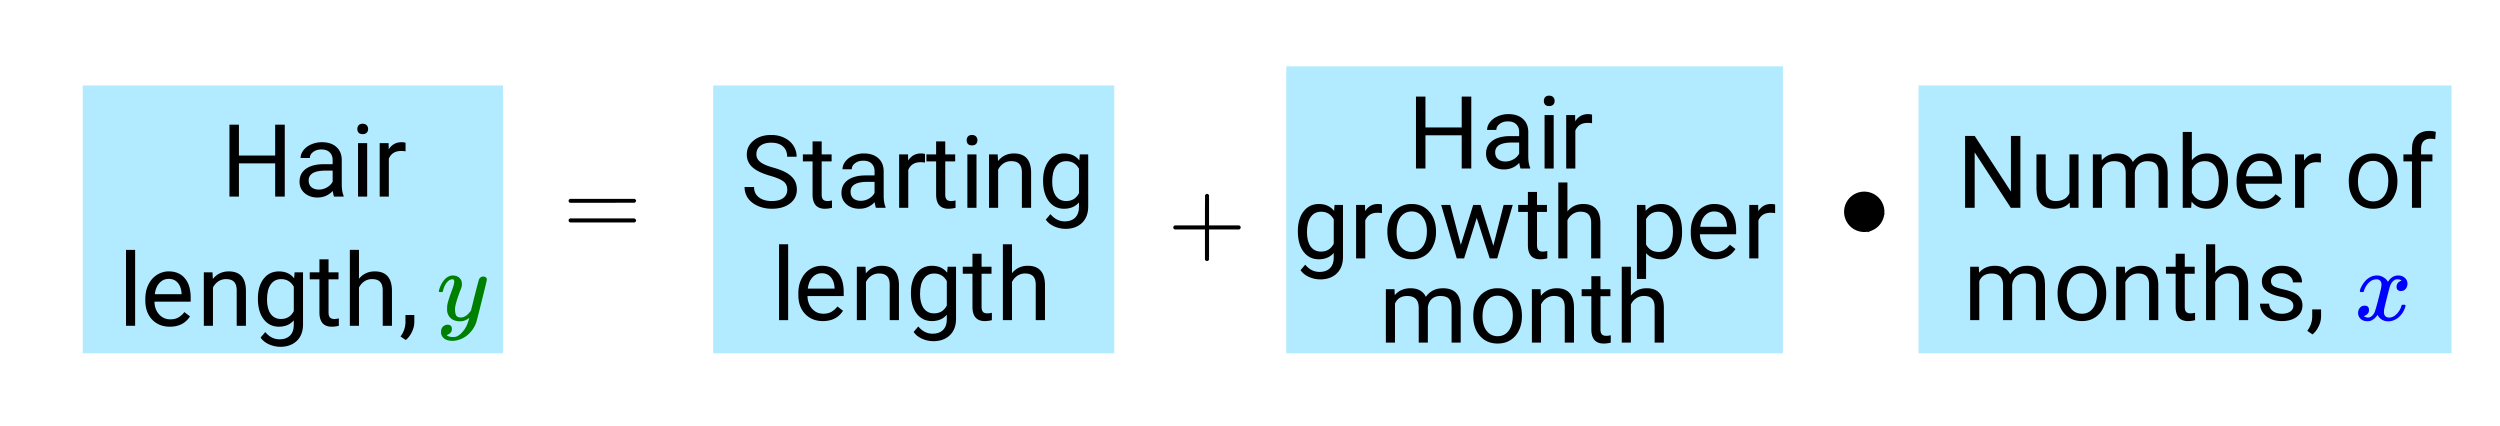 <svg xmlns="http://www.w3.org/2000/svg" xmlns:xlink="http://www.w3.org/1999/xlink" width="445.44" height="75.84" viewBox="0 0 334.08 56.88"><defs><symbol overflow="visible" id="b"><path d="M8.5 0H7.219v-4.438H2.375V0H1.109v-9.61h1.266v4.126h4.844V-9.61H8.5zm0 0"/></symbol><symbol overflow="visible" id="c"><path d="M5.328 0c-.062-.145-.121-.395-.172-.75-.562.586-1.242.875-2.031.875-.7 0-1.277-.195-1.734-.594C.94-.863.719-1.367.719-1.984c0-.739.281-1.313.844-1.72.57-.413 1.367-.624 2.39-.624h1.188v-.563c0-.425-.133-.765-.391-1.015-.25-.258-.625-.39-1.125-.39-.438 0-.805.116-1.094.343-.293.219-.437.484-.437.797H.859c0-.352.125-.696.375-1.032a2.587 2.587 0 0 1 1.032-.78 3.48 3.48 0 0 1 1.437-.298c.82 0 1.461.211 1.922.625.469.407.71.97.734 1.688v3.281c0 .656.082 1.18.25 1.563V0zM3.312-.938c.376 0 .735-.097 1.079-.296.343-.196.593-.454.75-.766v-1.469h-.954c-1.5 0-2.25.438-2.25 1.313 0 .386.125.687.375.906.258.21.594.313 1 .313zm0 0"/></symbol><symbol overflow="visible" id="d"><path d="M2.25 0H1.031v-7.14H2.25zM.937-9.031c0-.196.055-.364.172-.5.125-.133.301-.203.532-.203.238 0 .421.07.546.203a.716.716 0 0 1 .188.5c0 .199-.063.367-.188.5-.124.125-.308.187-.546.187-.23 0-.407-.062-.532-.187a.728.728 0 0 1-.171-.5zm0 0"/></symbol><symbol overflow="visible" id="e"><path d="M4.375-6.047a3.622 3.622 0 0 0-.594-.047c-.804 0-1.351.344-1.64 1.032V0H.92v-7.14H2.11l.016.827c.406-.632.973-.953 1.703-.953.238 0 .422.028.547.079zm0 0"/></symbol><symbol overflow="visible" id="f"><path d="M2.25 0H1.031v-10.14H2.25zm0 0"/></symbol><symbol overflow="visible" id="g"><path d="M3.89.125c-.968 0-1.761-.316-2.374-.953C.91-1.461.609-2.313.609-3.375v-.219c0-.707.133-1.336.407-1.89.27-.563.648-1 1.14-1.313a2.877 2.877 0 0 1 1.578-.469c.926 0 1.645.309 2.157.922.52.606.78 1.477.78 2.61v.515H1.829c.02.7.227 1.266.625 1.703.395.438.895.657 1.5.657.426 0 .79-.086 1.094-.266.3-.176.562-.41.781-.703l.75.578C5.984-.332 5.086.125 3.891.125zm-.156-6.39c-.492 0-.902.183-1.234.546-.336.356-.543.856-.625 1.5h3.578v-.093c-.043-.625-.215-1.102-.516-1.438-.292-.344-.695-.516-1.203-.516zm0 0"/></symbol><symbol overflow="visible" id="h"><path d="M2.078-7.14l.047.89c.54-.676 1.25-1.016 2.125-1.016 1.508 0 2.273.852 2.297 2.547V0H5.313v-4.719c0-.52-.118-.898-.344-1.14-.23-.25-.59-.375-1.078-.375a1.8 1.8 0 0 0-1.047.312c-.305.211-.54.484-.703.828V0H.92v-7.14zm0 0"/></symbol><symbol overflow="visible" id="i"><path d="M.64-3.625c0-1.113.255-2 .766-2.656.508-.657 1.192-.985 2.047-.985.875 0 1.55.309 2.031.922l.063-.797h1.125v6.97c0 .925-.277 1.655-.828 2.187-.555.53-1.29.796-2.203.796-.524 0-1.028-.109-1.516-.328-.492-.218-.867-.523-1.125-.906l.625-.734c.531.644 1.172.969 1.922.969.594 0 1.055-.168 1.39-.5.333-.336.5-.805.5-1.407v-.625c-.492.563-1.156.844-2 .844-.835 0-1.511-.332-2.03-1C.894-1.551.64-2.469.64-3.625zm1.22.14c0 .805.16 1.434.484 1.891.332.461.797.688 1.39.688.77 0 1.336-.348 1.704-1.047V-5.22C5.063-5.895 4.5-6.234 3.75-6.234c-.594 0-1.059.234-1.39.703-.337.46-.5 1.14-.5 2.047zm0 0"/></symbol><symbol overflow="visible" id="j"><path d="M2.578-8.875v1.734h1.328v.938H2.578v4.437c0 .282.055.496.172.641.125.148.328.219.61.219.144 0 .343-.024.593-.078V0a3.824 3.824 0 0 1-.937.125c-.555 0-.97-.16-1.25-.484-.274-.332-.407-.801-.407-1.407v-4.437H.063v-.938h1.296v-1.734zm0 0"/></symbol><symbol overflow="visible" id="k"><path d="M2.14-6.281c.54-.657 1.243-.985 2.11-.985 1.508 0 2.273.852 2.297 2.547V0H5.313v-4.719c0-.52-.118-.898-.344-1.14-.23-.25-.59-.375-1.078-.375a1.8 1.8 0 0 0-1.047.312c-.305.211-.54.484-.703.828V0H.92v-10.14h1.22zm0 0"/></symbol><symbol overflow="visible" id="l"><path d="M3.953-4.281c-1.094-.313-1.89-.696-2.39-1.157a2.209 2.209 0 0 1-.735-1.687c0-.75.3-1.367.906-1.86.602-.5 1.391-.75 2.36-.75.664 0 1.254.133 1.765.391.52.25.922.602 1.204 1.047.28.45.421.938.421 1.469H6.22c0-.582-.188-1.04-.563-1.375-.367-.332-.886-.5-1.562-.5-.625 0-1.117.14-1.469.422-.344.273-.516.652-.516 1.14 0 .399.164.73.5 1 .332.274.895.524 1.688.75.8.22 1.426.465 1.875.735.457.273.797.59 1.016.953.218.355.328.777.328 1.265 0 .774-.309 1.391-.922 1.86-.606.469-1.414.703-2.422.703-.668 0-1.29-.125-1.86-.375C1.739-.5 1.298-.844.984-1.281a2.592 2.592 0 0 1-.453-1.5h1.266c0 .586.21 1.043.64 1.375.438.336 1.016.5 1.735.5.664 0 1.176-.133 1.531-.406.352-.27.531-.641.531-1.11 0-.476-.168-.844-.5-1.094-.324-.257-.918-.515-1.78-.765zm0 0"/></symbol><symbol overflow="visible" id="m"><path d="M.89 1.906l-.703-.468C.603.863.82.27.845-.345v-1.094H2.03v.954c0 .437-.11.879-.328 1.328-.219.445-.492.8-.812 1.062zm0 0"/></symbol><symbol overflow="visible" id="p"><path d="M.594-3.64c0-.696.133-1.32.406-1.876.281-.562.664-.992 1.156-1.296.489-.301 1.051-.454 1.688-.454.969 0 1.75.34 2.344 1.016.601.668.906 1.559.906 2.672v.094c0 .687-.137 1.308-.407 1.859-.261.555-.64.984-1.14 1.297-.492.305-1.055.453-1.688.453-.968 0-1.757-.332-2.359-1C.895-1.551.594-2.441.594-3.547zm1.234.156c0 .793.18 1.43.547 1.906.375.48.867.719 1.484.719.614 0 1.102-.243 1.47-.735.362-.488.546-1.172.546-2.047 0-.78-.188-1.41-.563-1.89a1.746 1.746 0 0 0-1.468-.735c-.606 0-1.094.243-1.469.72-.367.48-.547 1.167-.547 2.062zm0 0"/></symbol><symbol overflow="visible" id="q"><path d="M7.25-1.688L8.625-7.14h1.219L7.766 0h-1L5.03-5.406 3.344 0h-.985L.281-7.14H1.5l1.406 5.343L4.562-7.14h.985zm0 0"/></symbol><symbol overflow="visible" id="s"><path d="M6.953-3.484c0 1.086-.25 1.96-.75 2.625-.492.656-1.164.984-2.016.984-.867 0-1.546-.27-2.046-.813V2.75H.92v-9.89h1.126l.047.796c.5-.613 1.191-.922 2.078-.922.851 0 1.531.325 2.031.97.5.648.75 1.542.75 2.687zm-1.219-.141c0-.813-.171-1.445-.515-1.906-.344-.469-.813-.703-1.407-.703-.742 0-1.296.328-1.671.984v3.406c.363.657.925.985 1.687.985.582 0 1.047-.227 1.39-.688.345-.469.516-1.16.516-2.078zm0 0"/></symbol><symbol overflow="visible" id="t"><path d="M2.078-7.14l.031.796c.52-.613 1.223-.922 2.11-.922 1 0 1.68.383 2.047 1.141.238-.344.546-.617.921-.828.383-.207.836-.313 1.36-.313 1.562 0 2.351.829 2.375 2.485V0H9.703v-4.719c0-.508-.117-.89-.344-1.14-.23-.25-.62-.375-1.171-.375-.461 0-.84.136-1.141.406-.293.273-.465.637-.516 1.094V0H5.313v-4.672c0-1.039-.512-1.562-1.532-1.562-.804 0-1.351.34-1.64 1.015V0H.92v-7.14zm0 0"/></symbol><symbol overflow="visible" id="u"><path d="M8.5 0H7.219L2.39-7.406V0H1.109v-9.61h1.282l4.843 7.438v-7.437H8.5zm0 0"/></symbol><symbol overflow="visible" id="v"><path d="M5.328-.703C4.86-.148 4.16.125 3.234.125c-.761 0-1.34-.219-1.734-.656C1.102-.97.898-1.625.89-2.5v-4.64h1.235v4.609c0 1.086.438 1.625 1.313 1.625.937 0 1.554-.348 1.859-1.047v-5.188h1.219V0H5.359zm0 0"/></symbol><symbol overflow="visible" id="w"><path d="M6.969-3.484c0 1.086-.25 1.96-.75 2.625-.5.656-1.172.984-2.016.984-.906 0-1.605-.316-2.094-.953L2.047 0H.922v-10.14H2.14v3.78c.5-.6 1.18-.906 2.046-.906.864 0 1.54.329 2.032.985.5.648.75 1.543.75 2.687zM5.75-3.625c0-.832-.164-1.473-.484-1.922-.325-.457-.79-.687-1.391-.687-.805 0-1.383.375-1.734 1.125v3.078c.375.75.957 1.125 1.75 1.125.582 0 1.035-.223 1.359-.672.332-.457.5-1.14.5-2.047zm0 0"/></symbol><symbol overflow="visible" id="x"><path d="M1.531 0v-6.203H.391v-.938h1.14v-.734c0-.758.203-1.348.61-1.766.406-.425.984-.64 1.734-.64.281 0 .563.043.844.125l-.078.984c-.211-.039-.43-.062-.657-.062-.398 0-.703.117-.921.343-.211.23-.313.563-.313 1v.75h1.516v.938H2.75V0zm0 0"/></symbol><symbol overflow="visible" id="y"><path d="M5.078-1.89c0-.333-.125-.587-.375-.766-.25-.188-.683-.344-1.297-.469-.617-.133-1.105-.297-1.469-.484-.367-.188-.636-.407-.812-.657-.168-.257-.25-.566-.25-.921 0-.583.242-1.07.734-1.47.5-.405 1.133-.609 1.907-.609.8 0 1.453.211 1.953.625.508.418.765.95.765 1.594H5.016c0-.332-.149-.617-.438-.86-.281-.238-.637-.359-1.062-.359-.45 0-.797.102-1.047.297a.89.89 0 0 0-.375.75c0 .293.113.516.344.672.238.149.66.29 1.265.422.613.137 1.11.297 1.485.484.375.188.648.418.828.688.187.273.28.594.28.969 0 .648-.257 1.164-.765 1.546-.511.376-1.172.563-1.984.563-.574 0-1.078-.102-1.516-.297A2.397 2.397 0 0 1 1-1.016a2.049 2.049 0 0 1-.375-1.187h1.219c.02.418.18.746.484.984.313.242.719.36 1.219.36.469 0 .836-.094 1.11-.282.28-.187.421-.437.421-.75zm0 0"/></symbol><symbol overflow="visible" id="n"><path d="M6.25-5.828c.125 0 .227.039.313.11.093.062.14.155.14.28 0 .118-.226 1.06-.672 2.829C5.594-.836 5.344.133 5.281.312a3.697 3.697 0 0 1-.703 1.22 3.536 3.536 0 0 1-1.11.89c-.48.226-.933.344-1.359.344-.687 0-1.152-.215-1.39-.641-.094-.125-.14-.309-.14-.547 0-.305.085-.543.265-.719.187-.168.383-.25.594-.25.394 0 .593.188.593.563 0 .332-.164.578-.484.734a.298.298 0 0 1-.063.032.311.311 0 0 0-.062.03c-.024.009-.04.016-.047.016L1.344 2c.02.05.113.11.281.172.145.05.285.078.422.078h.11c.155 0 .273-.008.359-.016.343-.105.664-.34.968-.703.313-.355.547-.781.704-1.281.101-.3.156-.477.156-.531 0-.008-.012-.004-.032.015-.023.012-.046.028-.078.047-.336.25-.703.375-1.109.375-.46 0-.84-.11-1.14-.328-.294-.219-.485-.531-.579-.937a3.14 3.14 0 0 1-.015-.422c0-.219.007-.383.03-.5.063-.383.27-1.047.626-1.985.195-.53.297-.898.297-1.109 0-.125-.016-.207-.047-.25-.024-.05-.07-.078-.14-.078h-.079c-.21 0-.406.094-.594.281-.293.281-.511.715-.656 1.297 0 .012-.008.027-.015.047a.188.188 0 0 1-.032.047l-.015.015c-.012.012-.028.016-.047.016h-.36c-.054-.063-.078-.102-.078-.125 0-.031.016-.094.047-.188.188-.632.469-1.128.844-1.484.312-.281.633-.422.969-.422.375 0 .671.106.89.313.227.199.344.484.344.86a1.809 1.809 0 0 1-.031.28c0 .055-.07.246-.203.579-.375 1-.602 1.734-.672 2.203a2.19 2.19 0 0 0-.016.312c0 .344.05.61.156.797.114.18.317.266.61.266.207 0 .398-.051.578-.157a1.84 1.84 0 0 0 .422-.328c.093-.101.21-.242.36-.422 0-.007.019-.101.062-.28.05-.177.117-.438.203-.782.082-.352.164-.692.25-1.016.343-1.344.531-2.047.562-2.11.125-.25.32-.374.594-.374zm0 0"/></symbol><symbol overflow="visible" id="z"><path d="M.781-3.75c-.054-.063-.078-.113-.078-.156.031-.239.172-.551.422-.938.414-.633.945-1.004 1.594-1.11.125-.007.219-.015.281-.015.313 0 .598.086.86.25.269.157.468.356.593.594l.203-.281c.332-.375.719-.563 1.157-.563.363 0 .66.106.89.313a1 1 0 0 1 .36.781c0 .281-.086.516-.25.703a.776.776 0 0 1-.625.281.64.64 0 0 1-.422-.14.539.539 0 0 1-.157-.407c0-.414.223-.695.672-.843a.58.58 0 0 0-.14-.094.834.834 0 0 0-.391-.078 1.86 1.86 0 0 0-.266.016c-.343.148-.593.445-.75.89-.03.074-.168.578-.406 1.516-.23.93-.355 1.453-.375 1.578a2.403 2.403 0 0 0-.031.406c0 .211.062.383.187.516.125.125.29.187.5.187.375 0 .711-.16 1.016-.484.313-.32.52-.676.625-1.063.031-.093.055-.144.078-.156.031-.008.11-.015.234-.015.165 0 .25.039.25.109l-.03.14c-.15.563-.462 1.055-.938 1.47-.43.335-.875.5-1.344.5-.637 0-1.117-.286-1.438-.86-.261.406-.593.68-1 .812-.074.02-.187.032-.343.032-.524 0-.89-.188-1.11-.563a1.01 1.01 0 0 1-.14-.531c0-.27.078-.5.234-.688a.802.802 0 0 1 .64-.296c.384 0 .579.195.579.578 0 .336-.156.574-.469.718-.023.012-.047.028-.078.047-.023.012-.043.024-.063.031a.123.123 0 0 1-.046.016h-.032c0 .031.067.074.204.125a.718.718 0 0 0 .343.078c.32 0 .602-.203.844-.61.094-.163.27-.753.531-1.765l.172-.687c.063-.25.11-.442.14-.578.032-.133.052-.22.063-.25.04-.239.063-.41.063-.516 0-.219-.059-.39-.172-.516-.117-.125-.277-.187-.485-.187-.406 0-.761.156-1.062.469-.293.304-.5.656-.625 1.062-.012.086-.031.137-.063.156a.752.752 0 0 1-.218.016zm0 0"/></symbol><symbol overflow="visible" id="o"><path d="M.75-4.688c0-.113.066-.203.203-.265h8.61c.132.062.203.152.203.266 0 .093-.07.18-.204.25l-4.296.015H.969C.82-4.46.75-4.55.75-4.688zm0 2.625c0-.132.07-.226.219-.28h8.594c.007.011.03.03.062.062.031.023.05.039.063.047.019.011.035.03.046.062a.21.21 0 0 1 .032.11c0 .117-.07.203-.204.265H.954C.816-1.859.75-1.945.75-2.063zm0 0"/></symbol><symbol overflow="visible" id="A"><path d="M.953-3.11C.816-3.171.75-3.257.75-3.374c0-.113.066-.207.203-.281h4.031v-2.016L5-7.703c.094-.113.176-.172.25-.172.125 0 .219.07.281.203v4.016h4.032c.132.074.203.168.203.281 0 .105-.07.195-.204.266h-4.03V.92c-.063.126-.157.188-.282.188-.117 0-.203-.062-.266-.187V-3.11zm0 0"/></symbol><clipPath id="a"><path d="M0 0h334v56.293H0zm0 0"/></clipPath></defs><g clip-path="url(#a)" fill="#fff"><path d="M0 0h334v57.793H0zm0 0"/><path d="M0 0h334.75v57.793H0zm0 0"/></g><path d="M11.059 11.418h56.16v35.793h-56.16zm0 0M95.3 47.21h53.606V11.419H95.301zm0 0M171.883 8.863h66.37v38.348h-66.37zm0 0M256.379 11.418h71.223v35.793h-71.223zm0 0" fill="#00bfff" fill-opacity=".302"/><path d="M334.744 37.64c0 .4-.073.789-.229 1.158-.15.369-.37.696-.656.982-.28.28-.609.499-.978.655a3.033 3.033 0 0 1-3.3-.655 3.126 3.126 0 0 1-.655-.982 3.047 3.047 0 0 1 0-2.318c.156-.369.374-.696.655-.982a3.033 3.033 0 0 1 4.278 0c.287.286.505.613.656.982.156.374.23.759.23 1.16zm0 0" transform="scale(.751 .752)" stroke-width="1.125" stroke="#000"/><use xlink:href="#b" x="188.11" y="22.517"/><use xlink:href="#c" x="197.867" y="22.517"/><use xlink:href="#d" x="205.372" y="22.517"/><use xlink:href="#e" x="208.375" y="22.517"/><use xlink:href="#f" x="103.073" y="42.782"/><use xlink:href="#g" x="106.075" y="42.782"/><use xlink:href="#h" x="113.581" y="42.782"/><use xlink:href="#i" x="121.087" y="42.782"/><use xlink:href="#j" x="128.592" y="42.782"/><use xlink:href="#k" x="133.096" y="42.782"/><use xlink:href="#l" x="98.969" y="27.771"/><use xlink:href="#j" x="107.225" y="27.771"/><use xlink:href="#c" x="111.728" y="27.771"/><use xlink:href="#e" x="119.234" y="27.771"/><use xlink:href="#j" x="123.737" y="27.771"/><use xlink:href="#d" x="128.241" y="27.771"/><use xlink:href="#h" x="131.243" y="27.771"/><use xlink:href="#i" x="138.748" y="27.771"/><use xlink:href="#f" x="15.809" y="43.533"/><use xlink:href="#g" x="18.811" y="43.533"/><use xlink:href="#h" x="26.317" y="43.533"/><use xlink:href="#i" x="33.822" y="43.533"/><use xlink:href="#j" x="41.328" y="43.533"/><use xlink:href="#k" x="45.831" y="43.533"/><use xlink:href="#m" x="53.337" y="43.533"/><use xlink:href="#b" x="29.553" y="26.27"/><use xlink:href="#c" x="39.311" y="26.27"/><use xlink:href="#d" x="46.816" y="26.27"/><use xlink:href="#e" x="49.819" y="26.27"/><use xlink:href="#n" x="58.356" y="42.782" fill="green"/><use xlink:href="#o" x="75.232" y="31.524"/><use xlink:href="#i" x="172.793" y="34.526"/><use xlink:href="#e" x="180.299" y="34.526"/><use xlink:href="#p" x="184.802" y="34.526"/><use xlink:href="#q" x="192.308" y="34.526"/><use xlink:href="#j" x="202.816" y="34.526"/><use xlink:href="#k" x="207.319" y="34.526"/><use xlink:href="#r" x="214.825" y="34.526"/><use xlink:href="#s" x="217.827" y="34.526"/><use xlink:href="#g" x="225.333" y="34.526"/><use xlink:href="#e" x="232.838" y="34.526"/><use xlink:href="#t" x="184.275" y="45.784"/><use xlink:href="#p" x="196.284" y="45.784"/><use xlink:href="#h" x="203.789" y="45.784"/><use xlink:href="#j" x="211.295" y="45.784"/><use xlink:href="#k" x="215.798" y="45.784"/><use xlink:href="#u" x="261.489" y="27.771"/><use xlink:href="#v" x="271.246" y="27.771"/><use xlink:href="#t" x="278.752" y="27.771"/><use xlink:href="#w" x="290.761" y="27.771"/><use xlink:href="#g" x="298.266" y="27.771"/><use xlink:href="#e" x="305.772" y="27.771"/><use xlink:href="#r" x="310.275" y="27.771"/><use xlink:href="#p" x="313.277" y="27.771"/><use xlink:href="#x" x="320.783" y="27.771"/><use xlink:href="#t" x="262.357" y="42.782"/><use xlink:href="#p" x="274.365" y="42.782"/><use xlink:href="#h" x="281.871" y="42.782"/><use xlink:href="#j" x="289.377" y="42.782"/><use xlink:href="#k" x="293.88" y="42.782"/><use xlink:href="#y" x="301.386" y="42.782"/><use xlink:href="#m" x="308.141" y="42.782"/><use xlink:href="#z" x="314.65" y="42.782" fill="#00f"/><use xlink:href="#A" x="156.035" y="33.775"/></svg>